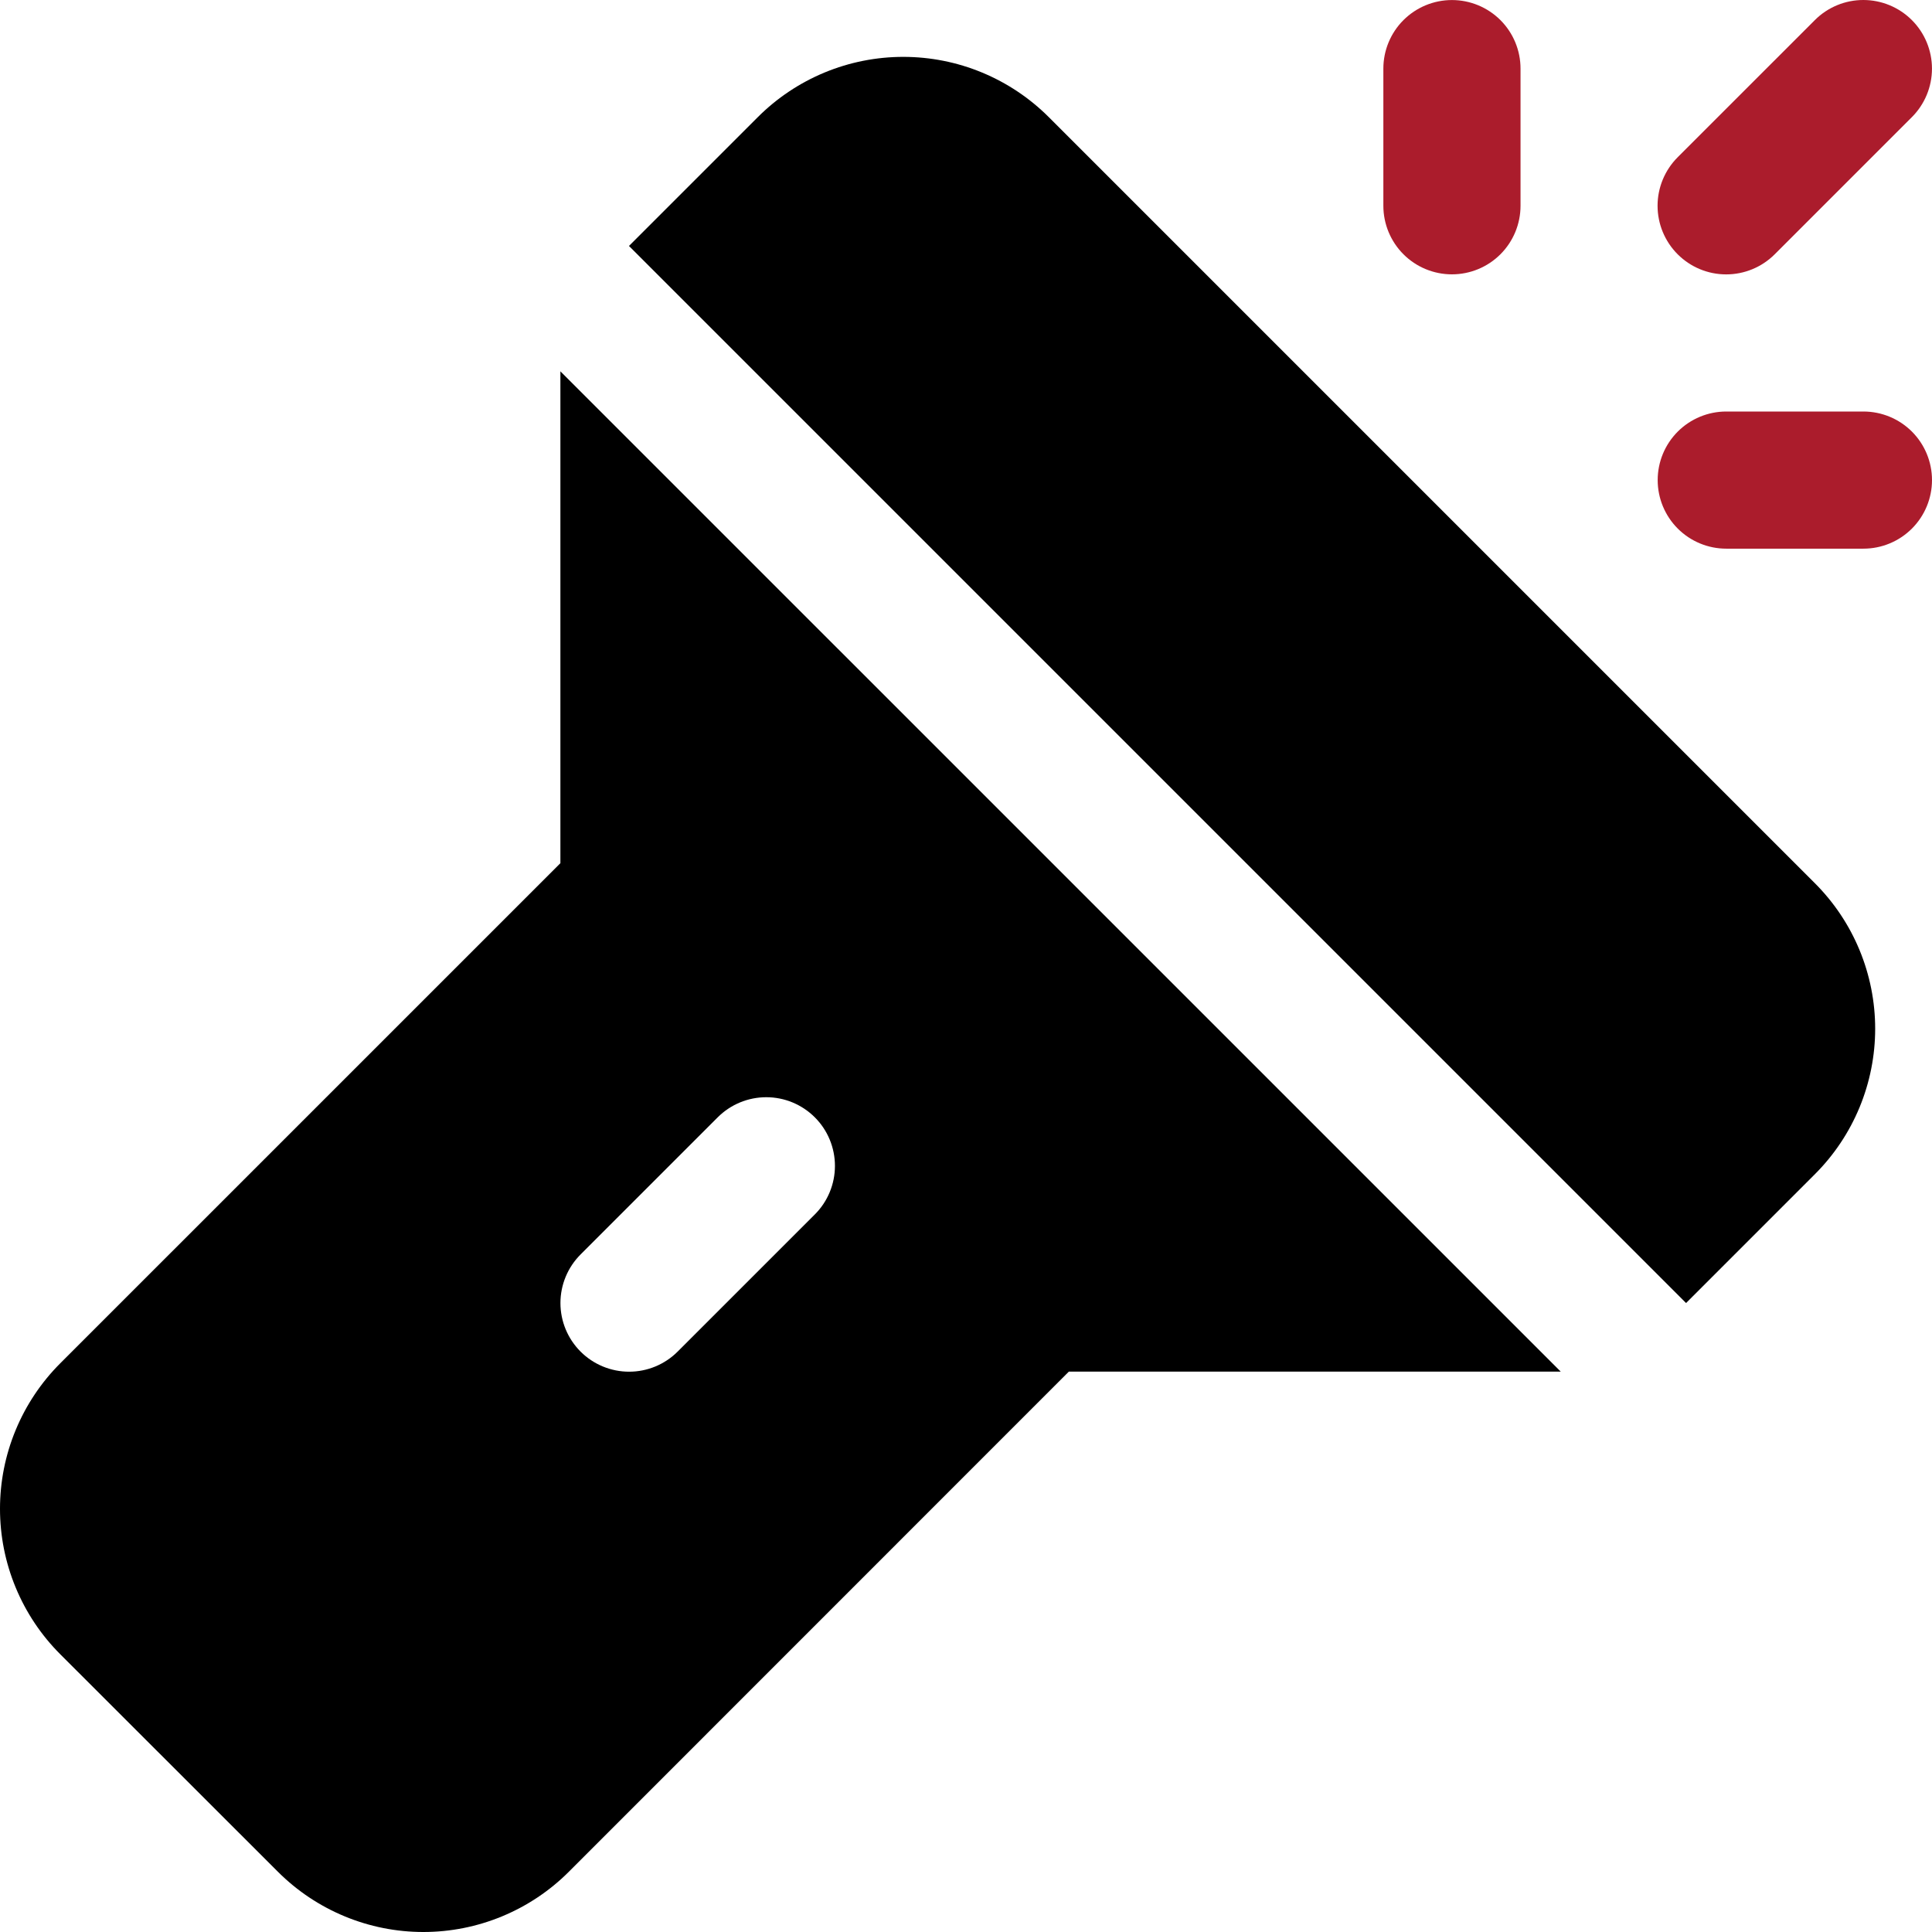 <svg xmlns="http://www.w3.org/2000/svg" width="85" height="85" viewBox="0 0 85 85" fill="none"><path d="M33.339 5.155C34.179 4.314 35.177 3.647 36.276 3.191C37.374 2.736 38.552 2.502 39.741 2.502C40.93 2.502 42.108 2.736 43.206 3.191C44.305 3.647 45.303 4.314 46.144 5.155L79.846 38.857C80.688 39.698 81.355 40.696 81.81 41.794C82.265 42.893 82.5 44.07 82.5 45.26C82.5 46.449 82.265 47.626 81.81 48.725C81.355 49.823 80.688 50.821 79.846 51.662L74.18 57.328L27.672 10.821L33.339 5.155ZM24.655 16.337V37.976L2.653 59.977C1.812 60.818 1.145 61.816 0.69 62.915C0.234 64.013 0 65.191 0 66.38C0 67.569 0.234 68.746 0.69 69.845C1.145 70.944 1.812 71.942 2.653 72.782L12.224 82.347C13.065 83.188 14.063 83.855 15.161 84.31C16.26 84.766 17.437 85 18.627 85C19.816 85 20.993 84.766 22.092 84.31C23.19 83.855 24.189 83.188 25.029 82.347L47.025 60.345H68.665L24.655 16.337ZM35.849 53.43L29.814 59.464C29.248 60.031 28.48 60.349 27.678 60.349C26.877 60.349 26.109 60.031 25.542 59.464C24.976 58.898 24.657 58.13 24.657 57.328C24.657 56.527 24.976 55.759 25.542 55.192L31.576 49.158C32.143 48.591 32.911 48.273 33.713 48.273C34.514 48.273 35.282 48.591 35.849 49.158C36.416 49.724 36.734 50.493 36.734 51.294C36.734 52.095 36.416 52.864 35.849 53.43Z" fill="black"></path><path d="M66.013 0.885C65.447 0.32 64.68 0.002 63.879 0.002C63.079 0.002 62.312 0.32 61.746 0.885C61.18 1.451 60.862 2.219 60.862 3.019V9.053C60.862 9.853 61.18 10.621 61.746 11.187C62.312 11.753 63.079 12.07 63.879 12.07C64.68 12.07 65.447 11.753 66.013 11.187C66.579 10.621 66.897 9.853 66.897 9.053V3.019C66.897 2.219 66.579 1.451 66.013 0.885Z" fill="#AB1C2C"></path><path d="M81.982 7.52954e-07C81.181 -0.001 80.413 0.317 79.847 0.883L73.812 6.917C73.246 7.483 72.927 8.25 72.926 9.051C72.926 9.852 73.243 10.62 73.809 11.186C74.375 11.753 75.142 12.072 75.943 12.072C76.744 12.073 77.512 11.755 78.079 11.189L84.113 5.155C84.68 4.589 84.998 3.822 84.999 3.021C84.999 2.22 84.682 1.452 84.116 0.886C83.55 0.319 82.782 0.001 81.982 7.52954e-07Z" fill="#AB1C2C"></path><path d="M75.948 24.139H81.983C82.783 24.139 83.55 23.821 84.116 23.256C84.682 22.69 85 21.922 85 21.122C85 20.322 84.682 19.554 84.116 18.988C83.55 18.423 82.783 18.105 81.983 18.105H75.948C75.148 18.105 74.381 18.423 73.815 18.988C73.249 19.554 72.931 20.322 72.931 21.122C72.931 21.922 73.249 22.69 73.815 23.256C74.381 23.821 75.148 24.139 75.948 24.139Z" fill="#AB1C2C"></path></svg>